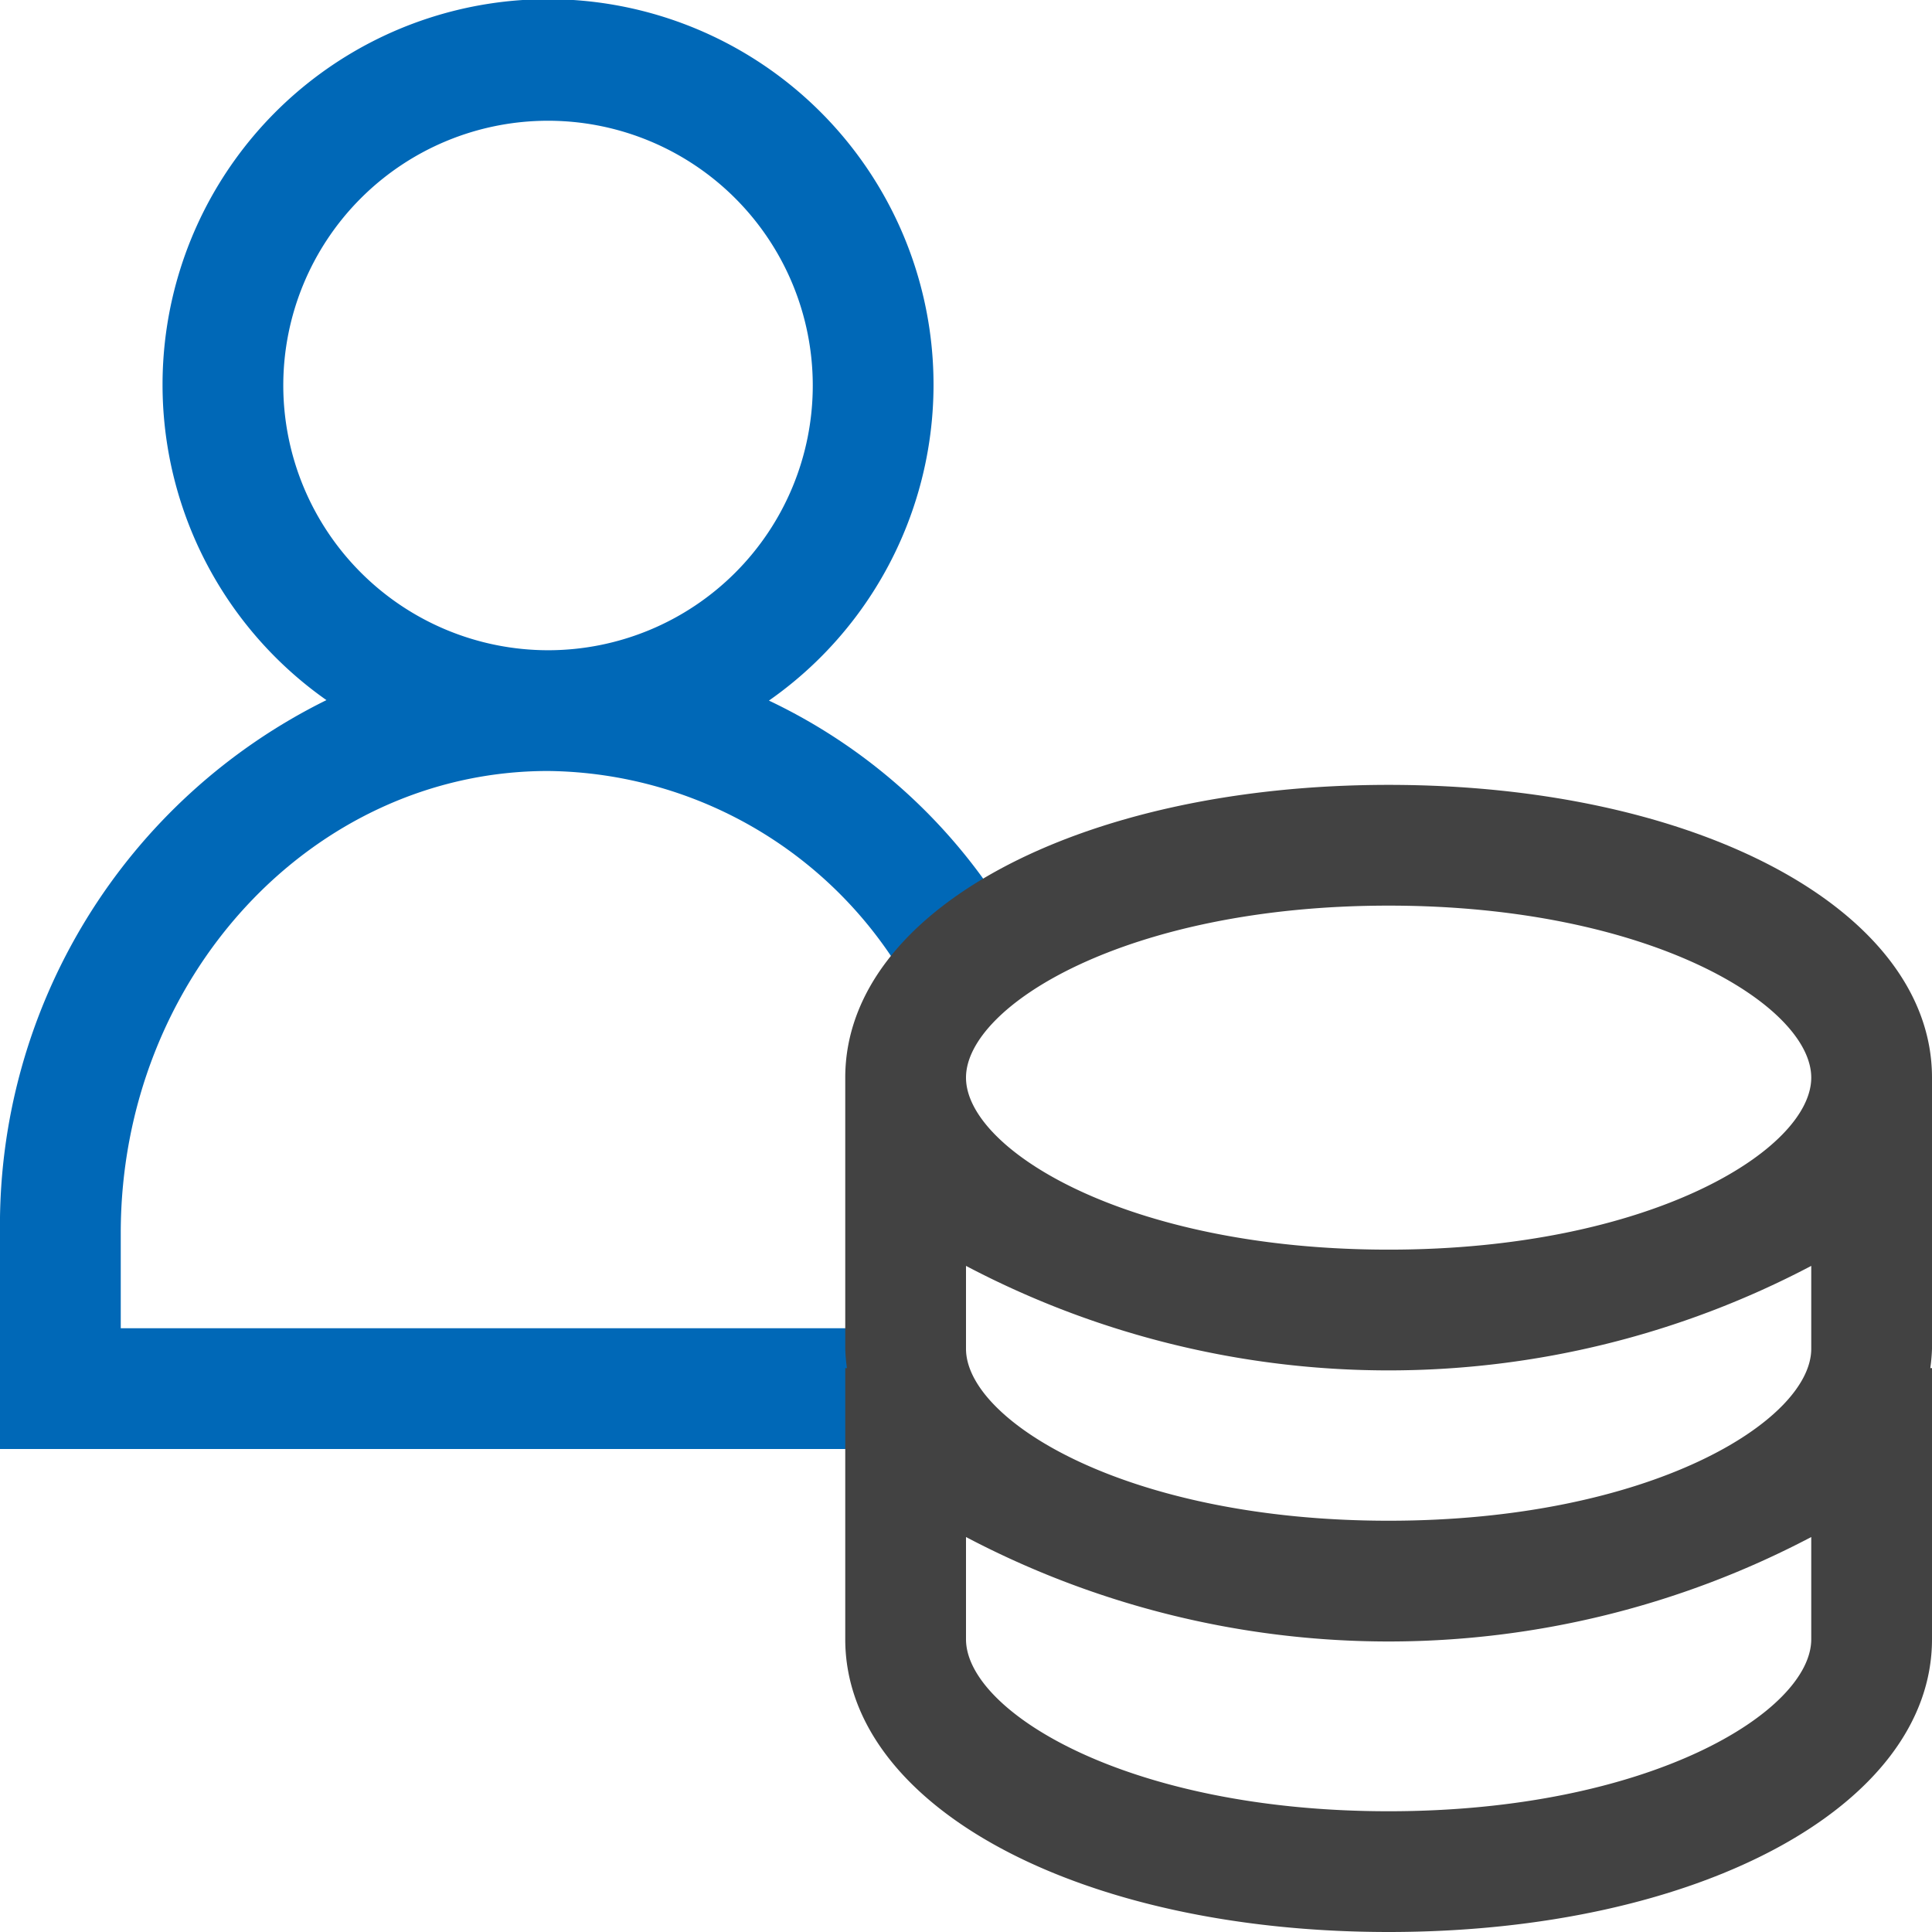 <svg xmlns="http://www.w3.org/2000/svg" width="32" height="32" viewBox="0 0 32 32">
  <g id="icon" transform="translate(118 5)">
    <rect id="bg" width="32" height="32" transform="translate(-118 -5)" fill="#fff" opacity="0"/>
    <g id="icon_individual" transform="translate(-542 -1523)">
      <path id="パス_35" data-name="パス 35" d="M433.077,1530.77a6.936,6.936,0,0,1,6.065,3.709l1.747-.975a9.306,9.306,0,0,0-4.153-3.9,6.385,6.385,0,1,0-7.329-.008,9.7,9.7,0,0,0-5.407,8.822V1542h15v-2H426v-1.577C426,1534.2,429.175,1530.77,433.077,1530.77Zm-4.385-6.385a4.385,4.385,0,1,1,4.385,4.385A4.39,4.39,0,0,1,428.692,1524.385Z" fill="#0068b7"/>
      <path id="パス_36" data-name="パス 36" d="M456,1535.849c0-2.765-3.869-4.849-9-4.849s-9,2.084-9,4.849v4.491a2.835,2.835,0,0,0,.028.32H438v4.491c0,2.765,3.869,4.849,9,4.849s9-2.084,9-4.849v-4.491h-.028a2.835,2.835,0,0,0,.028-.32Zm-16,3.118a15.019,15.019,0,0,0,14,0v1.373c0,1.189-2.663,2.848-7,2.848s-7-1.659-7-2.848Zm7-5.967c4.337,0,7,1.659,7,2.849s-2.663,2.849-7,2.849-7-1.66-7-2.849S442.663,1533,447,1533Zm0,15c-4.337,0-7-1.659-7-2.849v-1.693a15.027,15.027,0,0,0,14,0v1.693C454,1546.341,451.337,1548,447,1548Z" fill="#424242"/>
    </g>
  </g>
</svg>
